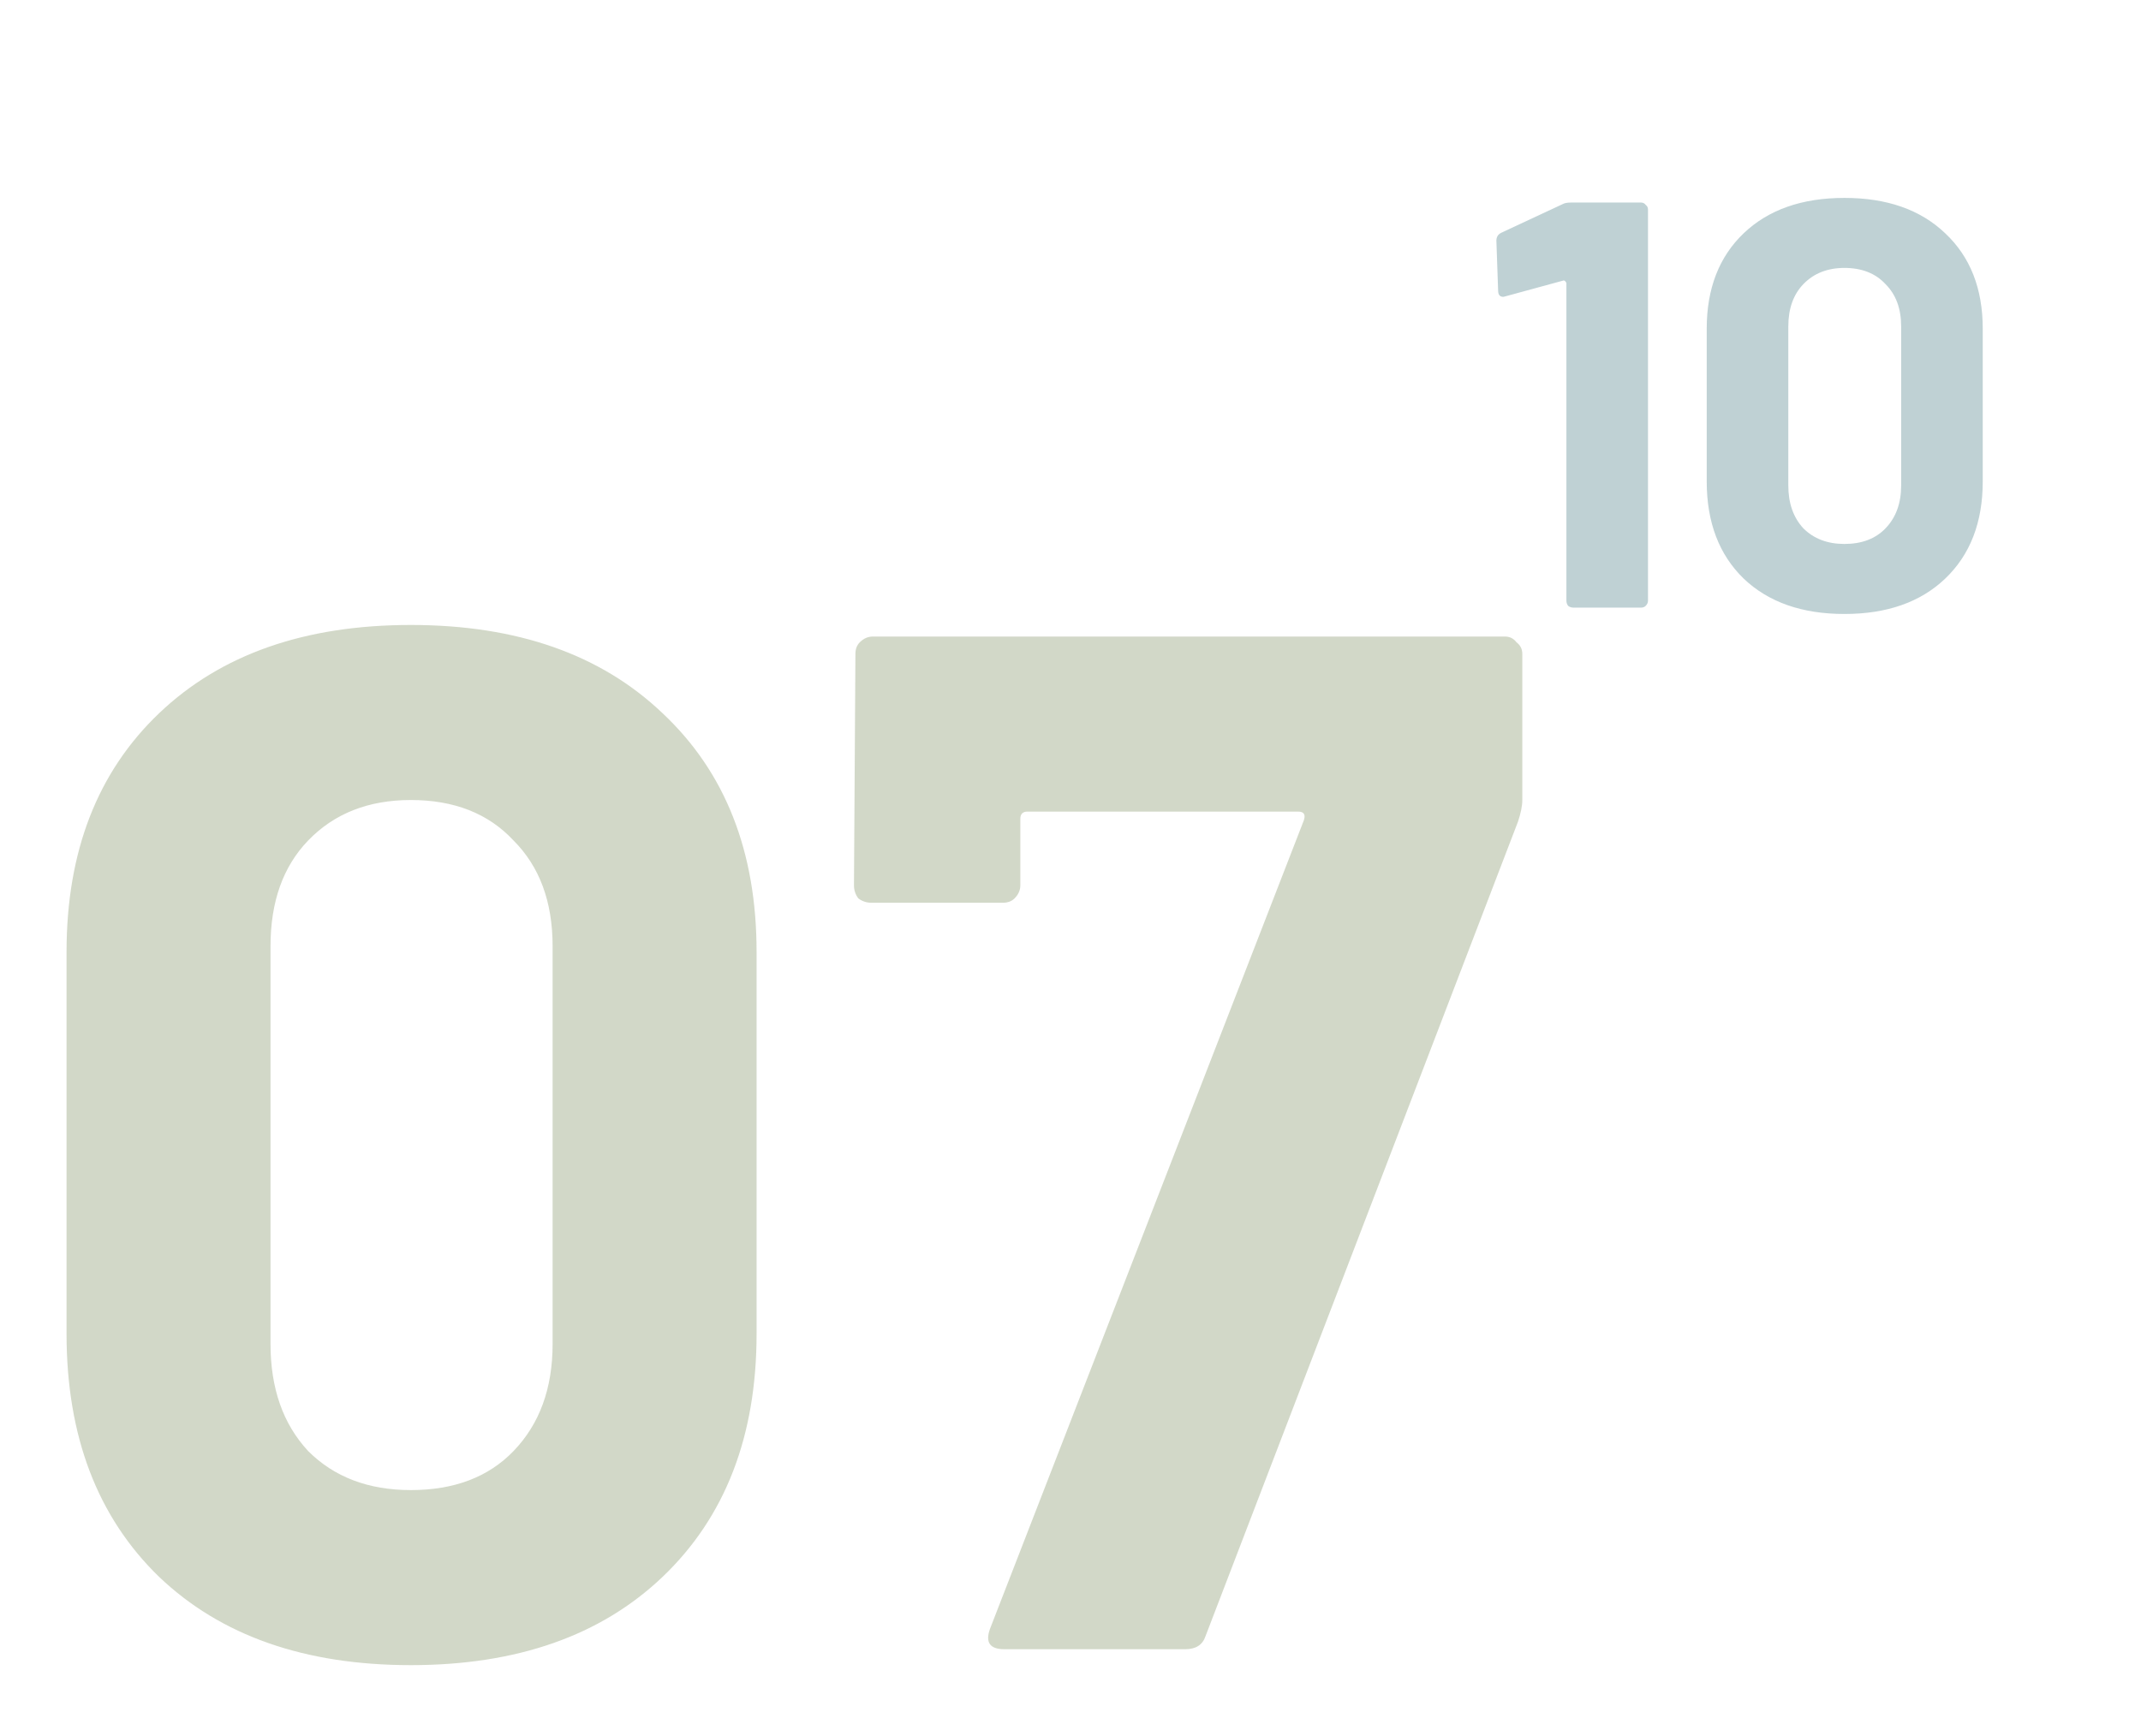 <?xml version="1.0" encoding="UTF-8"?> <svg xmlns="http://www.w3.org/2000/svg" width="74" height="60" viewBox="0 0 74 60" fill="none"> <path opacity="0.25" d="M14.2 57.55C10.533 57.55 7.633 56.533 5.5 54.5C3.367 52.433 2.3 49.633 2.3 46.1V32.9C2.3 29.433 3.367 26.683 5.5 24.65C7.633 22.617 10.533 21.6 14.2 21.6C17.867 21.6 20.767 22.617 22.9 24.65C25.067 26.683 26.15 29.433 26.15 32.9V46.1C26.15 49.633 25.067 52.433 22.9 54.5C20.767 56.533 17.867 57.55 14.2 57.55ZM14.2 51.5C15.7 51.5 16.883 51.05 17.75 50.15C18.65 49.217 19.1 47.983 19.1 46.45V32.7C19.1 31.167 18.65 29.95 17.75 29.05C16.883 28.117 15.7 27.65 14.2 27.65C12.733 27.65 11.55 28.117 10.65 29.05C9.783 29.95 9.35 31.167 9.35 32.7V46.45C9.35 47.983 9.783 49.217 10.65 50.15C11.55 51.05 12.733 51.5 14.2 51.5ZM34.716 57C34.216 57 34.049 56.767 34.216 56.3L45.066 28.35C45.132 28.15 45.066 28.05 44.866 28.05H35.516C35.349 28.05 35.266 28.133 35.266 28.3V30.6C35.266 30.767 35.199 30.917 35.066 31.05C34.966 31.15 34.832 31.2 34.666 31.2H30.116C29.949 31.2 29.799 31.15 29.666 31.05C29.566 30.917 29.516 30.767 29.516 30.6L29.566 22.6C29.566 22.433 29.616 22.3 29.716 22.2C29.849 22.067 29.999 22 30.166 22H52.016C52.182 22 52.316 22.067 52.416 22.2C52.549 22.3 52.616 22.433 52.616 22.6V27.65C52.616 27.85 52.566 28.1 52.466 28.4L41.666 56.55C41.566 56.85 41.332 57 40.966 57H34.716Z" fill="#4D6524"></path> <path opacity="0.25" d="M54 7.06C54.067 7.02 54.167 7 54.3 7H56.72C56.787 7 56.84 7.027 56.88 7.08C56.933 7.12 56.96 7.173 56.96 7.24V20.76C56.96 20.827 56.933 20.887 56.88 20.94C56.84 20.98 56.787 21 56.72 21H54.38C54.313 21 54.253 20.98 54.2 20.94C54.16 20.887 54.14 20.827 54.14 20.76V9.8C54.14 9.773 54.127 9.747 54.1 9.72C54.073 9.693 54.047 9.687 54.02 9.7L52.04 10.24L51.96 10.26C51.84 10.26 51.78 10.187 51.78 10.04L51.72 8.32C51.72 8.187 51.78 8.093 51.9 8.04L54 7.06ZM63.75 21.22C62.284 21.22 61.124 20.813 60.27 20C59.417 19.173 58.99 18.053 58.99 16.64V11.36C58.99 9.973 59.417 8.873 60.27 8.06C61.124 7.247 62.284 6.84 63.75 6.84C65.217 6.84 66.377 7.247 67.23 8.06C68.097 8.873 68.53 9.973 68.53 11.36V16.64C68.53 18.053 68.097 19.173 67.23 20C66.377 20.813 65.217 21.22 63.75 21.22ZM63.75 18.8C64.35 18.8 64.824 18.62 65.17 18.26C65.53 17.887 65.71 17.393 65.71 16.78V11.28C65.71 10.667 65.53 10.18 65.17 9.82C64.824 9.447 64.35 9.26 63.75 9.26C63.164 9.26 62.69 9.447 62.33 9.82C61.984 10.18 61.81 10.667 61.81 11.28V16.78C61.81 17.393 61.984 17.887 62.33 18.26C62.69 18.62 63.164 18.8 63.75 18.8Z" fill="#014B55"></path> </svg> 